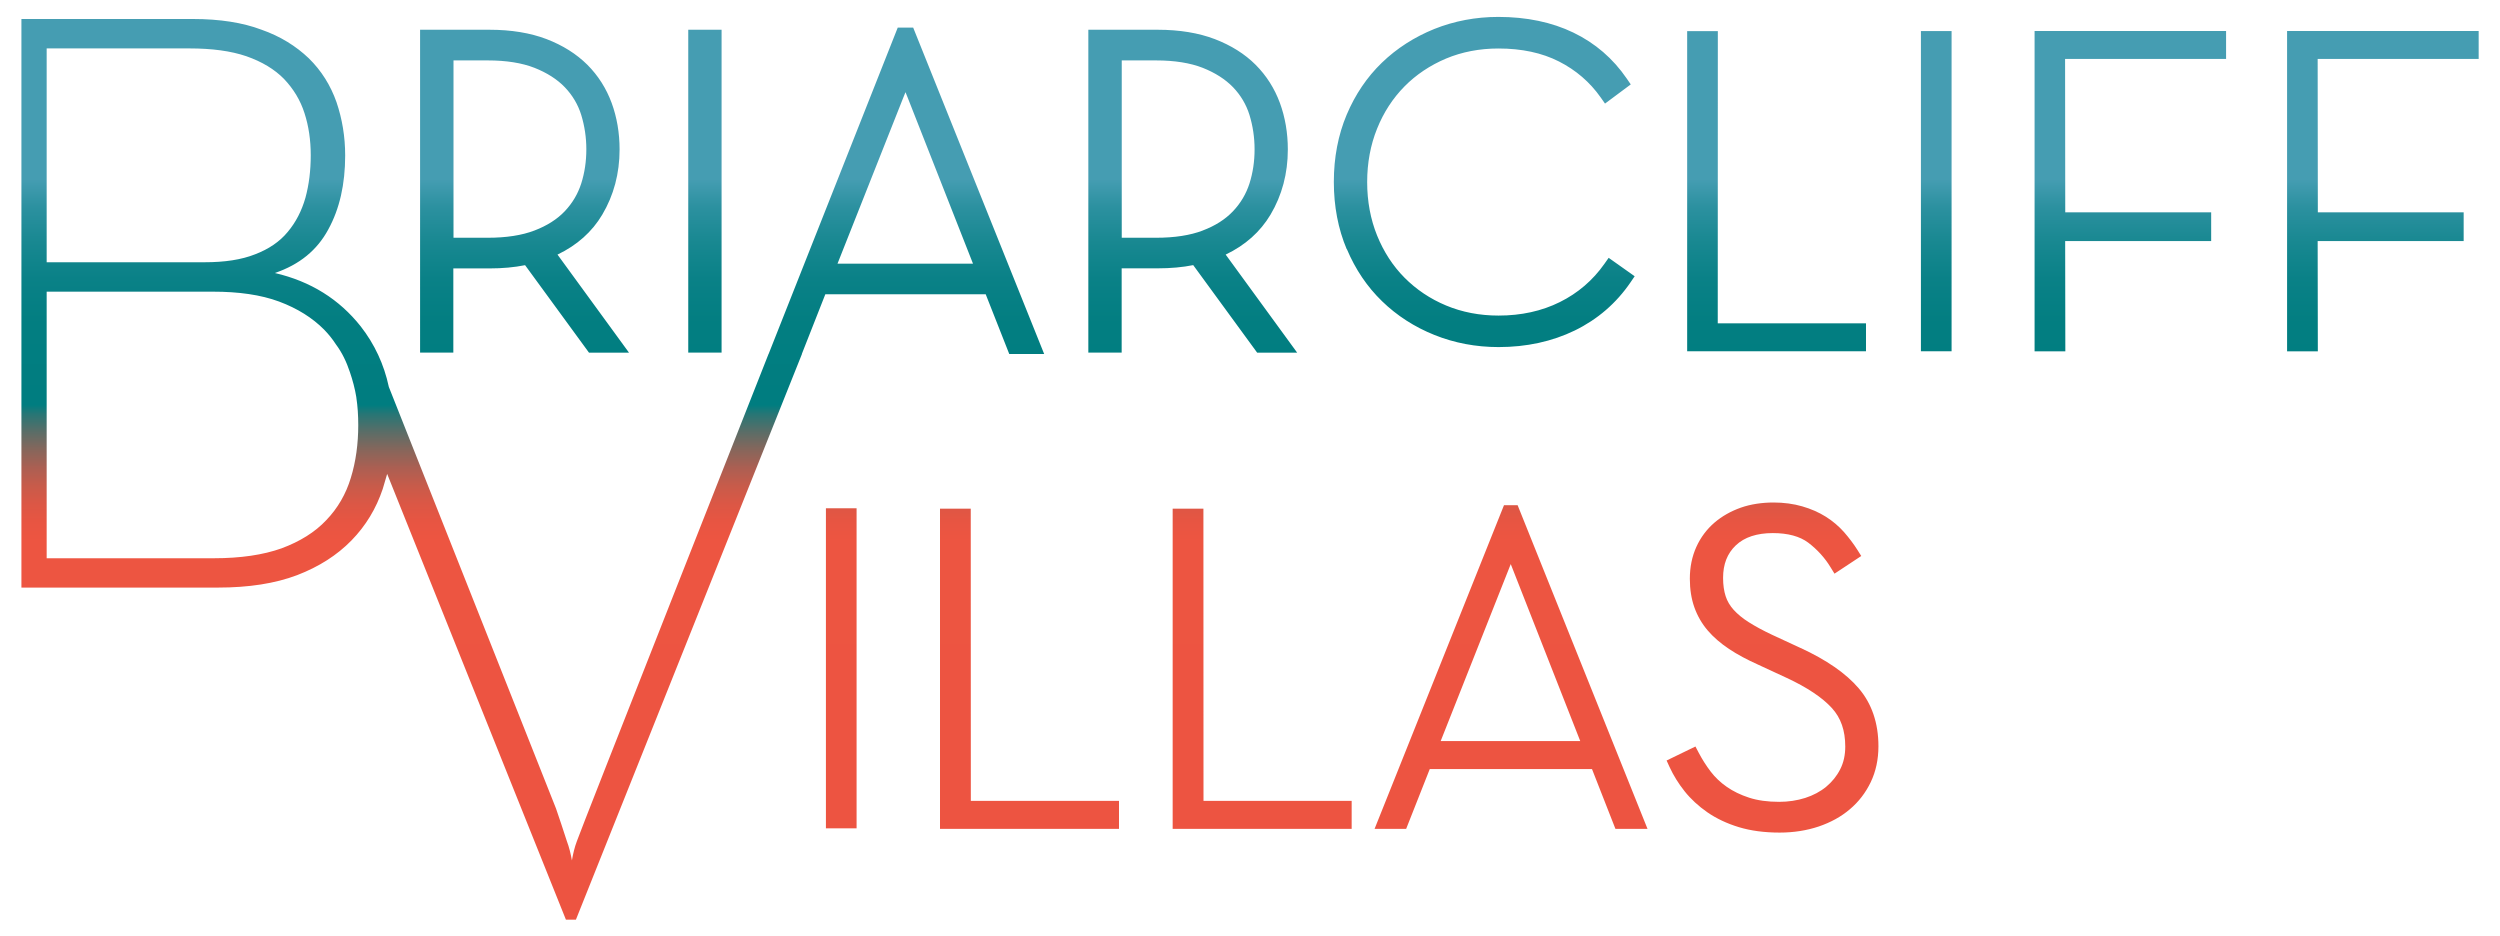 <?xml version="1.0" encoding="UTF-8"?>
<svg id="logos" xmlns="http://www.w3.org/2000/svg" xmlns:xlink="http://www.w3.org/1999/xlink" viewBox="0 0 300 112.34">
  <defs>
    <style>
      .cls-1 {
        fill: url(#linear-gradient);
      }
    </style>
    <linearGradient id="linear-gradient" x1="150" y1="110.35" x2="150" y2="2.02" gradientUnits="userSpaceOnUse">
      <stop offset=".19" stop-color="#ed5441"/>
      <stop offset=".42" stop-color="#ed5541"/>
      <stop offset=".44" stop-color="#e85542"/>
      <stop offset=".46" stop-color="#dc5745"/>
      <stop offset=".48" stop-color="#c85b4a"/>
      <stop offset=".5" stop-color="#ac5f52"/>
      <stop offset=".52" stop-color="#87665b"/>
      <stop offset=".54" stop-color="#5b6d67"/>
      <stop offset=".56" stop-color="#277675"/>
      <stop offset=".57" stop-color="#007d80"/>
      <stop offset=".66" stop-color="#027e81"/>
      <stop offset=".71" stop-color="#0a8187"/>
      <stop offset=".75" stop-color="#188891"/>
      <stop offset=".79" stop-color="#2c91a0"/>
      <stop offset=".82" stop-color="#459db2"/>
    </linearGradient>
  </defs>
  <path class="cls-1" d="m161.6,29.89c-1.02-2.42-1.54-5.13-1.54-8.06s.52-5.64,1.54-8.06c1.02-2.42,2.44-4.52,4.22-6.24,1.78-1.72,3.9-3.08,6.29-4.05,2.4-.96,4.98-1.45,7.69-1.45,3.38,0,6.41.63,9,1.88,2.62,1.26,4.77,3.12,6.41,5.52l.48.7-3.09,2.3-.52-.74c-1.29-1.83-2.97-3.28-5-4.31-2.04-1.04-4.48-1.56-7.27-1.56-2.26,0-4.38.41-6.29,1.21-1.91.81-3.59,1.93-4.98,3.34-1.4,1.42-2.51,3.12-3.29,5.07-.79,1.95-1.19,4.11-1.19,6.41s.4,4.46,1.19,6.41c.79,1.95,1.89,3.65,3.29,5.06,1.4,1.41,3.07,2.54,4.99,3.34,1.91.8,4.03,1.21,6.29,1.21,2.71,0,5.19-.54,7.36-1.62,2.16-1.07,3.96-2.61,5.35-4.59l.51-.72,3.12,2.21-.49.72c-1.71,2.51-3.97,4.46-6.7,5.79-2.72,1.32-5.79,1.99-9.14,1.99-2.71,0-5.3-.49-7.69-1.45-2.4-.96-4.52-2.33-6.29-4.05-1.78-1.72-3.2-3.82-4.22-6.24Zm-107.19,12.42h-4V3.57h8.33c2.6,0,4.9.38,6.84,1.12,1.96.75,3.6,1.79,4.9,3.08,1.3,1.3,2.28,2.85,2.92,4.59.63,1.72.95,3.59.95,5.58,0,2.87-.7,5.5-2.08,7.82-1.22,2.06-3.03,3.67-5.37,4.79l8.58,11.77h-4.8l-7.67-10.5c-1.29.26-2.72.39-4.26.39h-4.35v10.11Zm0-13.78h4.13c2.21,0,4.09-.29,5.6-.87,1.49-.57,2.71-1.34,3.63-2.31.92-.97,1.58-2.09,1.98-3.34.41-1.29.61-2.66.61-4.09s-.21-2.81-.61-4.12c-.39-1.26-1.06-2.38-1.97-3.33-.92-.96-2.15-1.74-3.64-2.33-1.51-.59-3.39-.89-5.59-.89h-4.13v21.28ZM86.59,3.57h-4v38.74h4V3.57Zm56.62,28.24c-1.29.26-2.72.39-4.26.39h-4.35v10.11h-4V3.57h8.33c2.6,0,4.9.38,6.84,1.12,1.96.75,3.61,1.79,4.9,3.08,1.3,1.3,2.28,2.85,2.92,4.59.63,1.72.95,3.6.95,5.58,0,2.87-.7,5.5-2.08,7.82-1.23,2.06-3.03,3.67-5.38,4.79l8.58,11.77h-4.8l-7.67-10.5Zm1.12-4.15c1.49-.56,2.71-1.34,3.63-2.31.92-.97,1.58-2.09,1.98-3.34.41-1.29.61-2.66.61-4.09s-.21-2.81-.61-4.12c-.39-1.26-1.06-2.38-1.97-3.33-.93-.96-2.15-1.74-3.64-2.33-1.51-.59-3.39-.89-5.59-.89h-4.13v21.28h4.13c2.21,0,4.09-.29,5.6-.87Zm-26.05,7.65h-19.24l-2.81,7.14v.04s-27.12,67.87-27.12,67.87h-1.2l-21.45-53.49c-.17.59-.35,1.19-.53,1.8-.79,2.36-2.04,4.43-3.76,6.19-1.72,1.76-3.89,3.15-6.52,4.16-2.64,1-5.8,1.49-9.5,1.49H2.57V2.28h20.6c3.19,0,5.95.43,8.2,1.28,2.29.8,4.16,1.98,5.69,3.44,1.5,1.47,2.61,3.24,3.32,5.26.68,2.01,1.04,4.12,1.04,6.41,0,3.43-.67,6.4-2.03,8.87-1.33,2.47-3.44,4.21-6.41,5.22,4.3,1,7.73,3.15,10.31,6.41,1.65,2.12,2.79,4.54,3.37,7.26l20.06,50.59c.41,1.19.85,2.51,1.3,3.91.28.74.46,1.5.61,2.32.14-.82.32-1.58.6-2.32.18-.67,22.44-57.03,22.99-58.44.02-.02.02-.03.02-.03L107.73,3.31h1.85l15.72,39.17h-4.19l-2.83-7.18ZM5.6,31.47h18.95c2.4,0,4.42-.3,6.08-.96,1.62-.62,2.93-1.51,3.88-2.66.99-1.17,1.69-2.54,2.14-4.11.43-1.57.64-3.29.64-5.11s-.25-3.51-.75-5.05c-.49-1.54-1.31-2.9-2.46-4.11-1.14-1.16-2.63-2.06-4.51-2.72-1.87-.64-4.16-.94-6.83-.94H5.6v25.66Zm37.39,19.53c0-1.14-.07-2.25-.23-3.3v-.03c-.17-1.04-.44-2.04-.77-3.01-.41-1.23-.94-2.35-1.69-3.35-.4-.62-.86-1.19-1.4-1.75-1.42-1.43-3.21-2.55-5.4-3.37-2.21-.82-4.87-1.19-7.94-1.19H5.6v31.99h20.06c3.2,0,5.92-.4,8.13-1.19,2.2-.82,4-1.93,5.36-3.38,1.38-1.43,2.37-3.15,2.95-5.08.6-1.94.89-4.08.89-6.34Zm73.77-19.36l-7.84-19.93c-.09-.2-.17-.42-.26-.65-.09.24-.19.47-.28.69l-7.88,19.89h16.27Zm99.31,46.12l-3.41-1.58c-1.11-.52-2.06-1.04-2.83-1.53-.73-.46-1.33-.96-1.8-1.48-.44-.49-.76-1.03-.95-1.62-.2-.61-.31-1.35-.31-2.2,0-1.65.5-2.93,1.53-3.91,1.03-.98,2.53-1.47,4.44-1.47,1.81,0,3.24.39,4.25,1.15,1.08.82,1.98,1.81,2.67,2.94l.48.78,3.21-2.12-.46-.73c-.46-.73-1-1.44-1.6-2.13-.63-.71-1.37-1.34-2.2-1.86-.83-.52-1.78-.94-2.83-1.24-1.02-.3-2.21-.46-3.43-.46-1.35,0-2.72.19-3.94.62-1.18.42-2.25,1.02-3.15,1.79-.92.79-1.66,1.77-2.18,2.92-.52,1.15-.78,2.43-.78,3.82,0,1.26.18,2.41.54,3.42.36,1.02.9,1.96,1.6,2.78.68.8,1.55,1.55,2.57,2.23.99.66,2.17,1.29,3.51,1.89l3.41,1.58c2.45,1.14,4.27,2.36,5.41,3.61,1.09,1.19,1.61,2.7,1.61,4.63,0,1.02-.2,1.93-.61,2.73-.41.81-.98,1.51-1.68,2.09-.7.58-1.55,1.03-2.51,1.34-.98.31-2.03.47-3.13.47-1.39,0-2.6-.17-3.61-.5-1.02-.33-1.92-.77-2.68-1.3-.75-.52-1.4-1.14-1.92-1.82-.55-.72-1.03-1.48-1.44-2.26l-.4-.76-3.46,1.68.36.79c.46,1,1.07,1.98,1.8,2.9.74.93,1.67,1.79,2.74,2.53,1.09.75,2.36,1.35,3.78,1.78,1.42.43,3.06.65,4.88.65,1.68,0,3.26-.25,4.69-.73,1.44-.49,2.7-1.18,3.74-2.07,1.06-.89,1.9-1.99,2.51-3.26.61-1.28.92-2.72.92-4.3,0-2.78-.8-5.13-2.38-6.97-1.52-1.78-3.87-3.4-6.97-4.83Zm7.85-38.96h-17.79s.01-35.06.01-35.06h-3.68v38.41h21.46v-3.35Zm6.59,3.35h3.68V3.73h-3.68v38.41Zm-131.4,57.25h3.68v-38.41h-3.68v38.41Zm145.04-57.24h3.69l-.02-13.23h17.52s0-3.45,0-3.45h-17.51s-.02-18.41-.02-18.41h19.32v-3.35h-22.98v38.44ZM297.43,3.72h-22.98v38.44h3.69l-.02-13.23h17.52s0-3.45,0-3.45h-17.5s-.02-18.41-.02-18.41h19.32v-3.35ZM116.49,61.04h-3.69v38.42h21.48v-3.36h-17.78s-.01-35.06-.01-35.06Zm27.91,0h-3.68v38.42h21.48v-3.36h-17.78s-.01-35.06-.01-35.06Zm37.71-.43l15.59,38.85h-3.85s-2.81-7.17-2.81-7.17h-19.47s-2.83,7.17-2.83,7.17h-3.79l15.53-38.84h1.63Zm7.52,28.32l-8.34-21.24-8.41,21.24h16.74Z"/>
</svg>